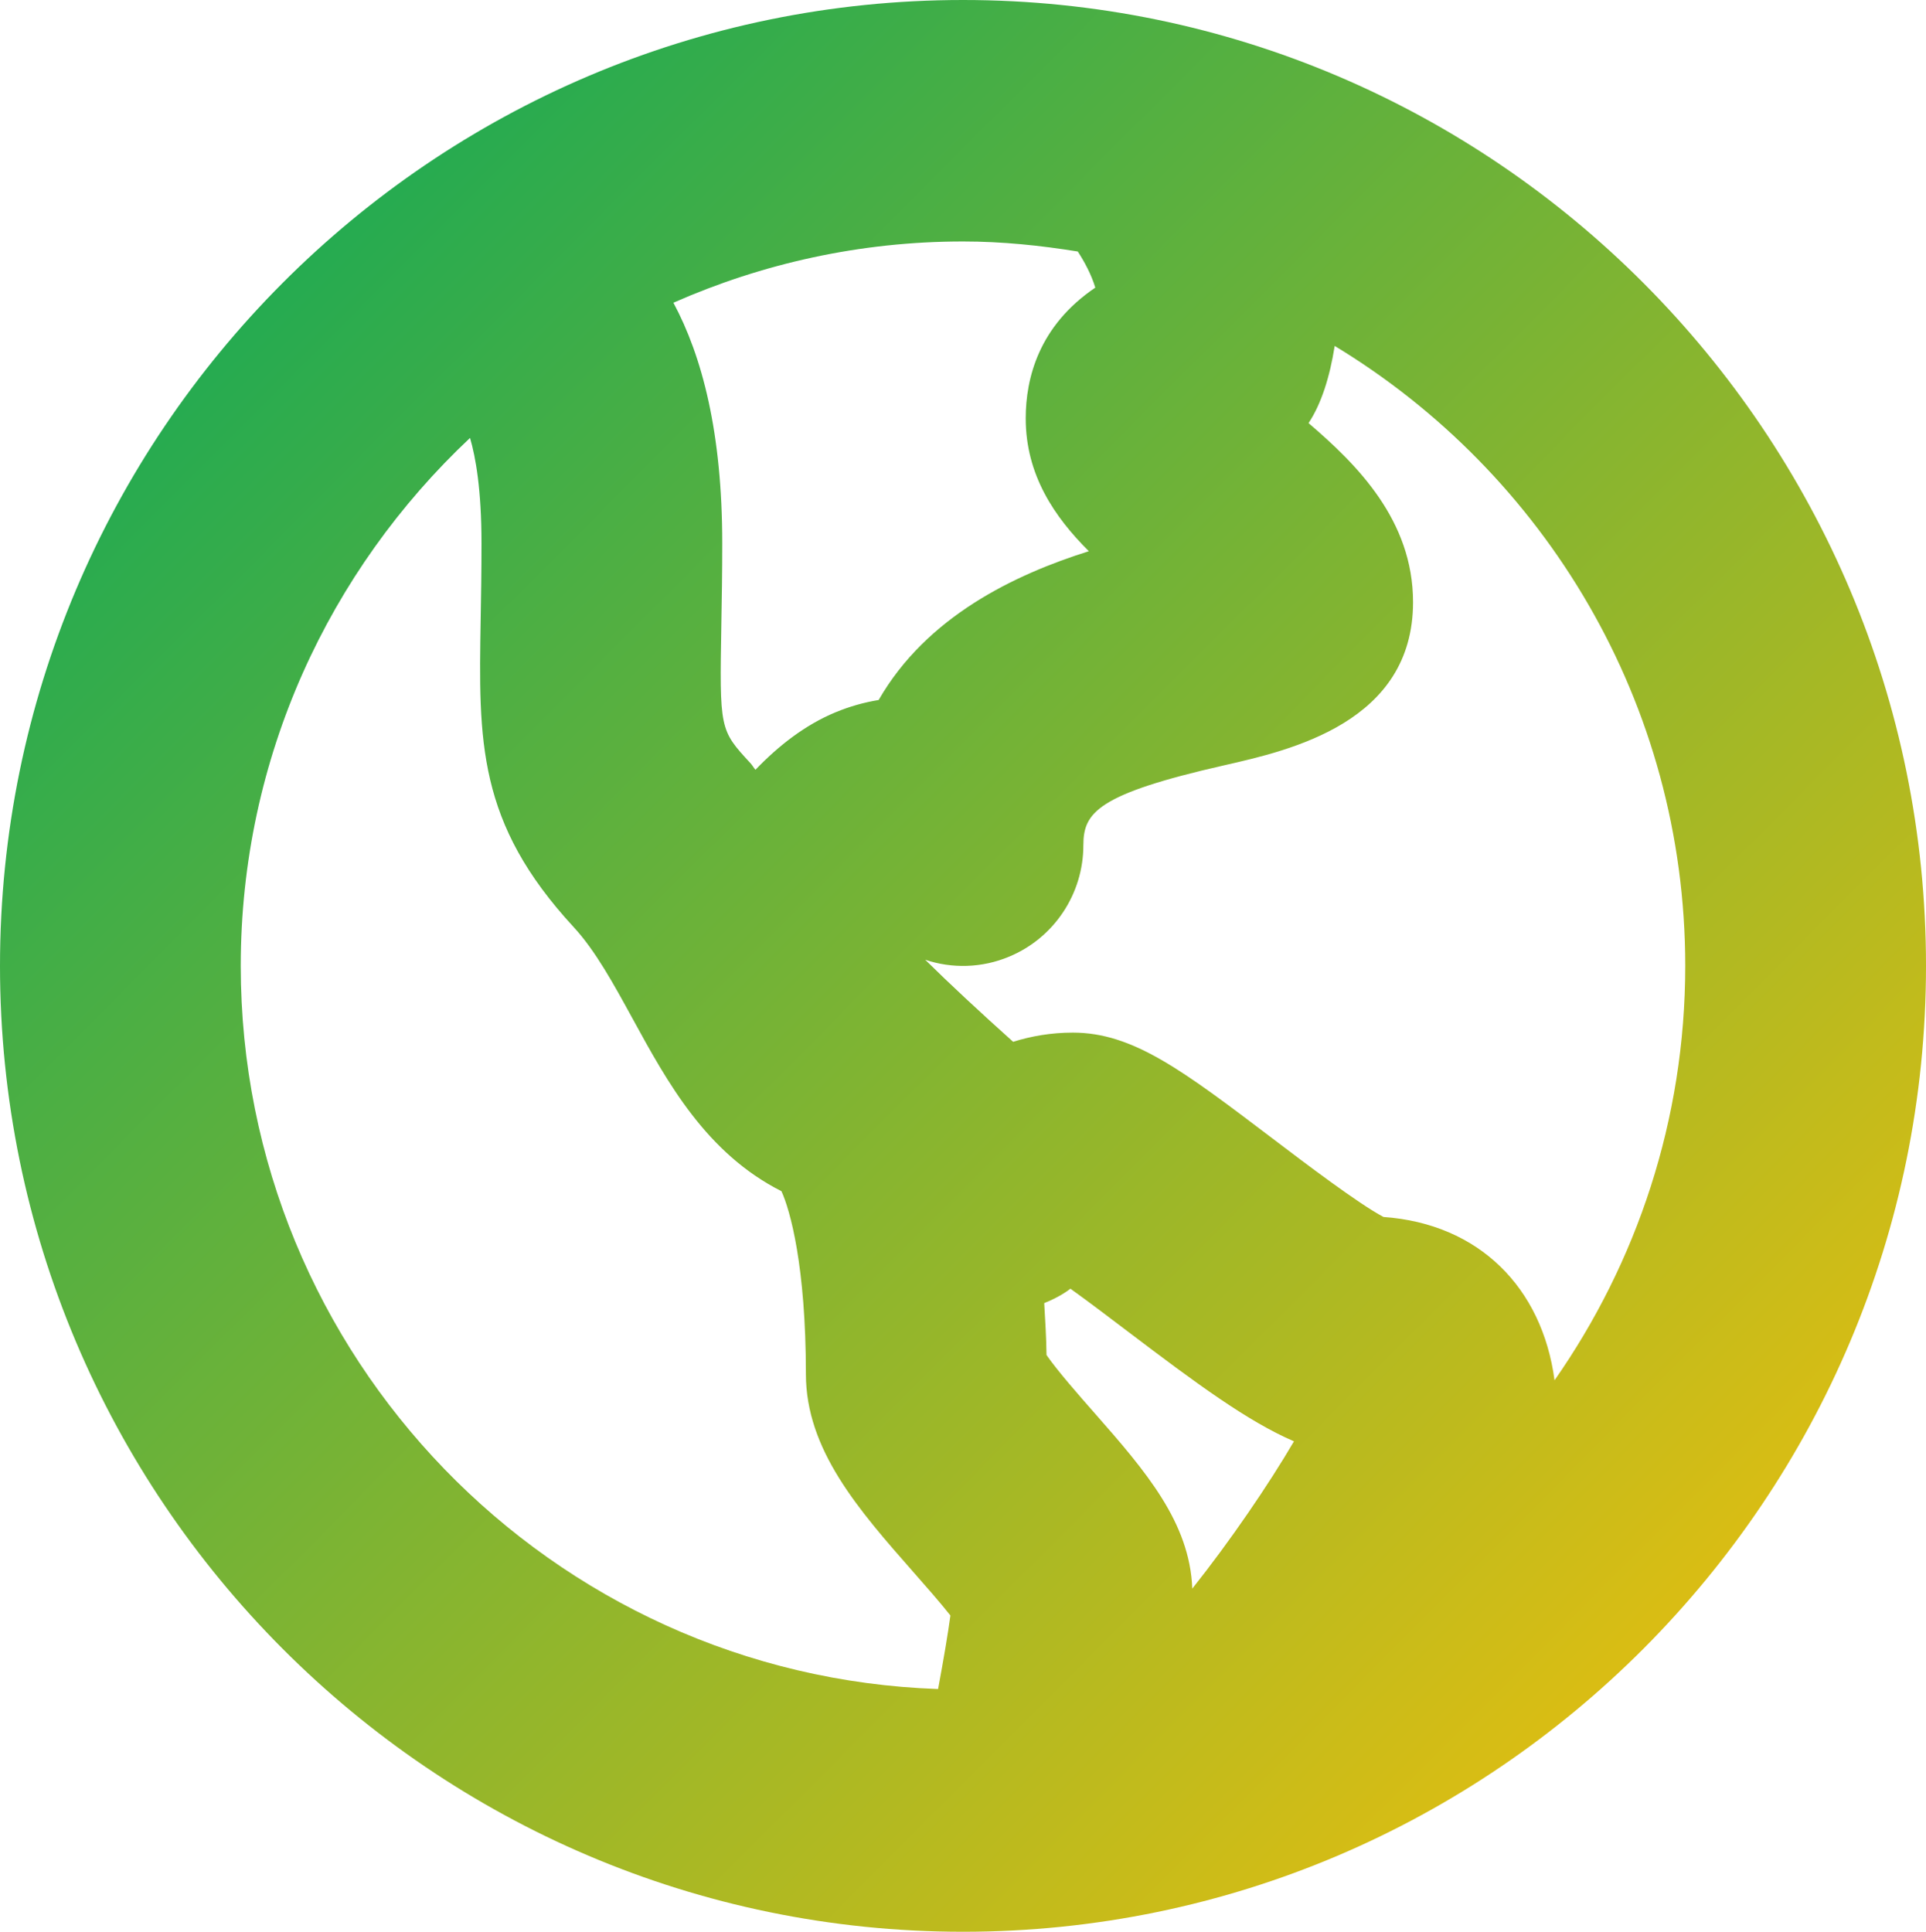<?xml version="1.0" encoding="UTF-8"?>
<svg xmlns="http://www.w3.org/2000/svg" width="325" height="326" viewBox="0 0 325 326" fill="none">
  <g clip-path="url(#clip0_7462_4067)">
    <path d="M162.505 0C72.903 0 0 73.116 0 162.995C0 252.873 72.903 326 162.505 326C252.107 326 325 252.873 325 162.995C325 73.116 252.107 0 162.505 0ZM181.87 42.445C182.974 44.141 184.138 46.272 184.826 48.54C175.255 55.017 173.083 63.881 173.083 70.606C173.083 80.177 177.962 87.27 183.735 93.021C171.258 96.95 156.4 103.994 148.267 118.131C145.818 118.529 143.378 119.216 140.977 120.211C135.878 122.33 131.394 125.82 127.476 129.906C127.154 129.541 126.959 129.148 126.626 128.786C121.419 123.145 121.419 123.145 121.726 105.178C121.796 101.228 121.875 96.781 121.875 91.678C121.875 73.034 118.483 60.125 113.633 51.086C128.609 44.48 145.122 40.75 162.505 40.75C169.111 40.75 175.547 41.425 181.87 42.445ZM201.193 268.09C200.762 256.927 193.373 248.323 184.697 238.461C182.237 235.666 178.389 231.288 176.594 228.672C176.553 225.593 176.368 222.771 176.206 219.911C177.774 219.278 179.278 218.506 180.63 217.48C183.715 219.688 187.375 222.474 190.211 224.623C201.895 233.487 210.524 239.864 218.349 243.237C214.039 250.589 207.612 260.017 201.193 268.09ZM40.625 162.995C40.625 127.856 55.569 96.224 79.314 73.904C80.263 77.14 81.25 82.626 81.25 91.678C81.25 96.513 81.18 100.731 81.111 104.472C80.754 125.155 80.516 138.815 96.811 156.464C100.481 160.443 103.536 166.035 106.779 171.964C112.601 182.609 119.147 194.587 131.862 201.024C133.32 204.178 135.988 213.669 135.988 231.846C135.988 244.67 144.845 254.748 154.228 265.413C156.122 267.562 158.691 270.486 160.377 272.625C159.961 275.729 159.201 280.184 158.296 285.036C93.047 282.786 40.625 228.984 40.625 162.995ZM262.318 232.932C260.24 217.289 249.563 206.517 233.454 205.372C229.259 203.153 220.273 196.339 214.719 192.12C199.544 180.61 191.183 174.262 181.037 174.262C177.357 174.262 173.985 174.859 170.96 175.814C165.465 170.89 160.139 165.935 156.122 161.966C160.665 163.488 165.683 163.368 170.275 161.448C177.863 158.295 182.812 150.863 182.812 142.625C182.812 137.134 185.163 134.01 206.606 129.145C217.734 126.618 238.443 121.922 238.443 101.617C238.443 87.808 229.011 78.416 220.809 71.403C222.967 68.148 224.392 63.618 225.221 58.378C260.593 79.798 284.374 118.614 284.374 162.995C284.374 189.005 276.173 213.093 262.318 232.932Z" fill="url(#paint0_linear_7462_4067)"></path>
  </g>
  <defs>
    <linearGradient id="paint0_linear_7462_4067" x1="-162.5" y1="163" x2="163.498" y2="487.998" gradientUnits="userSpaceOnUse">
      <stop stop-color="#00A75D"></stop>
      <stop offset="1" stop-color="#FFC107"></stop>
    </linearGradient>
    <clipPath id="clip0_7462_4067">
      <rect width="325" height="326" fill="white"></rect>
    </clipPath>
  </defs>
</svg>
